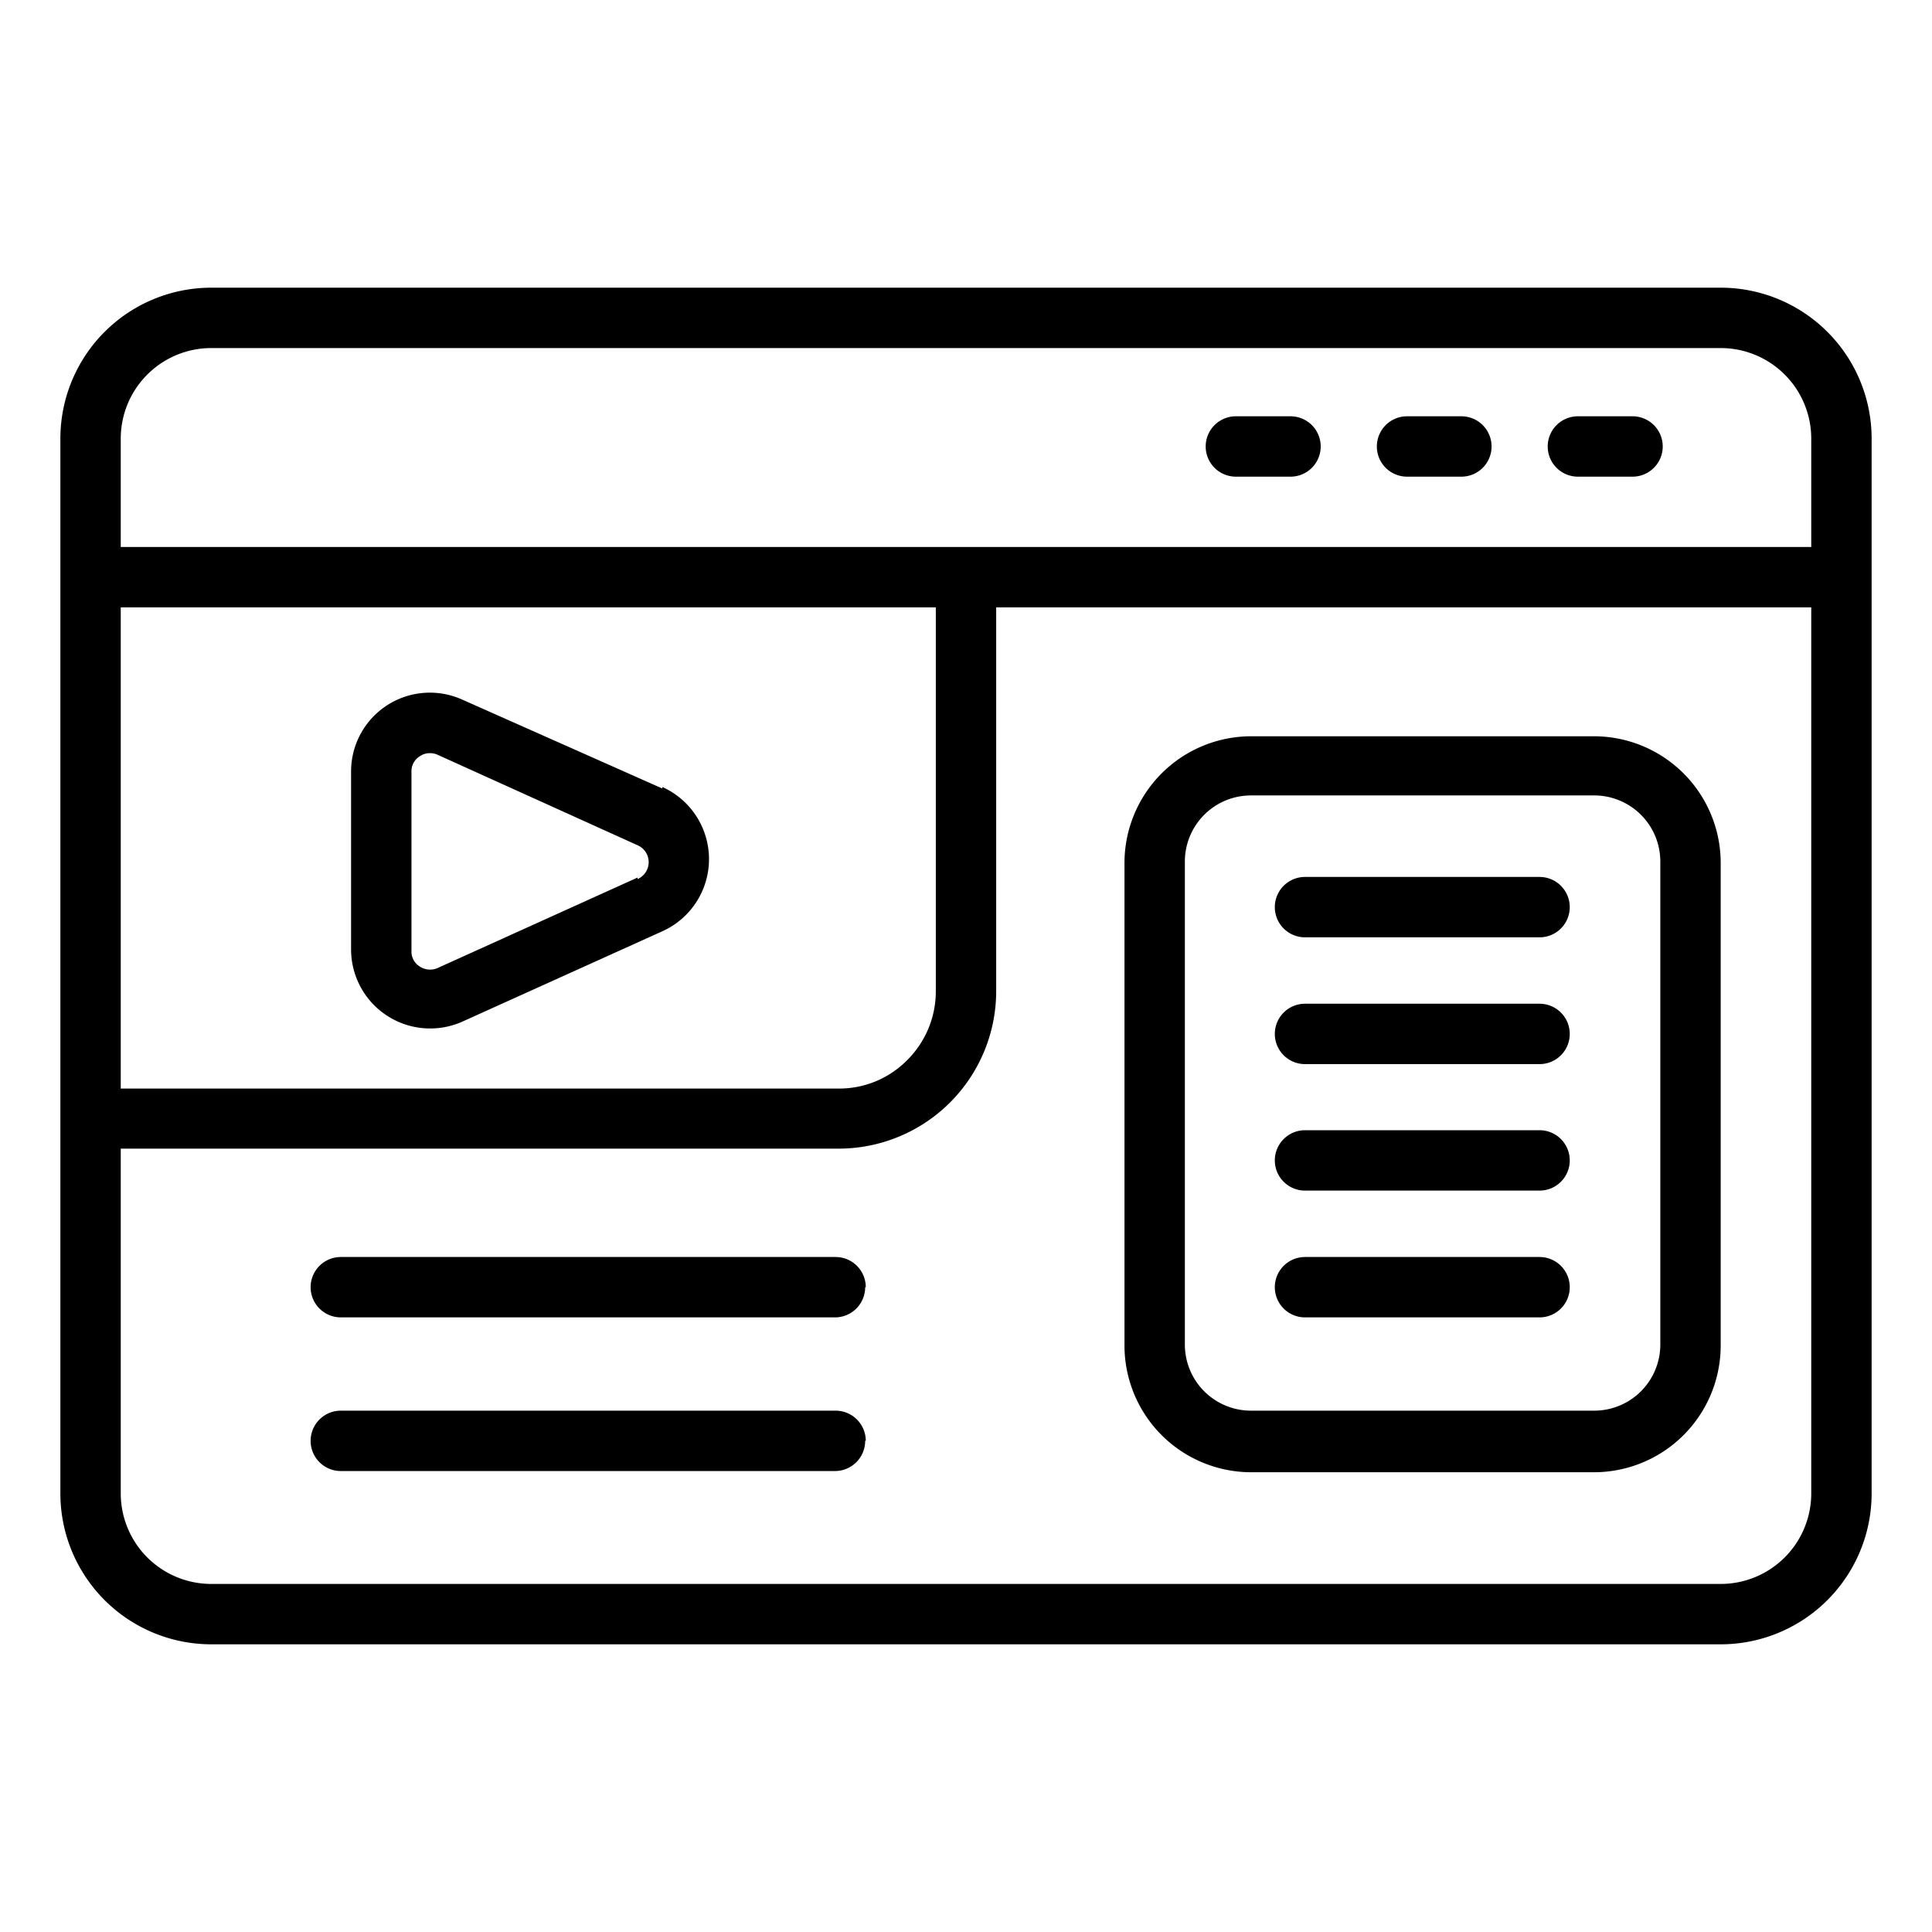 <svg viewBox="0 0 64 64" xmlns="http://www.w3.org/2000/svg" data-name="Outline Expand" id="Outline_Expand"><title>Material</title><path d="M57,9.53H7a5,5,0,0,0-5,5V49.47a5,5,0,0,0,5,5H57a5,5,0,0,0,5-5V14.53A5,5,0,0,0,57,9.53Zm-50,2H57a3,3,0,0,1,3,3v3.59H4V14.53A3,3,0,0,1,7,11.53ZM4,20.12H31V32.84a3.21,3.21,0,0,1-.95,2.28,3.16,3.16,0,0,1-2.27.94H4ZM57,52.47H7a3,3,0,0,1-3-3V38.05H27.78A5.22,5.22,0,0,0,33,32.84V20.12H60V49.47A3,3,0,0,1,57,52.47ZM39.94,14.79a1,1,0,0,1,1-1h1.81a1,1,0,0,1,0,2H40.94A1,1,0,0,1,39.94,14.79Zm5.67,0a1,1,0,0,1,1-1h1.8a1,1,0,0,1,0,2h-1.8A1,1,0,0,1,45.61,14.79Zm5.66,0a1,1,0,0,1,1-1h1.81a1,1,0,0,1,0,2H52.27A1,1,0,0,1,51.27,14.79ZM21.94,26.12,15.3,23.17a2.61,2.61,0,0,0-3.67,2.39v5.89a2.62,2.62,0,0,0,3.67,2.4l6.64-3a2.62,2.62,0,0,0,0-4.78Zm-.82,2.95-6.63,3a.62.62,0,0,1-.58-.05.58.58,0,0,1-.28-.52V25.56a.58.58,0,0,1,.28-.51.56.56,0,0,1,.33-.1.59.59,0,0,1,.25.05L21.12,28a.61.61,0,0,1,0,1.12Zm31.69-4.68H41.44a4.2,4.2,0,0,0-4.19,4.19v16a4.2,4.2,0,0,0,4.19,4.19H52.81A4.2,4.2,0,0,0,57,44.54v-16A4.2,4.2,0,0,0,52.81,24.39ZM55,44.54a2.19,2.19,0,0,1-2.19,2.19H41.44a2.19,2.19,0,0,1-2.19-2.19v-16a2.19,2.19,0,0,1,2.19-2.19H52.81A2.19,2.19,0,0,1,55,28.58ZM52,30.05a1,1,0,0,1-1,1H43.23a1,1,0,0,1,0-2H51A1,1,0,0,1,52,30.05Zm0,4.2a1,1,0,0,1-1,1H43.23a1,1,0,1,1,0-2H51A1,1,0,0,1,52,34.25Zm0,4.19a1,1,0,0,1-1,1H43.23a1,1,0,1,1,0-2H51A1,1,0,0,1,52,38.44Zm0,4.2a1,1,0,0,1-1,1H43.23a1,1,0,0,1,0-2H51A1,1,0,0,1,52,42.64Zm-23.34,0a1,1,0,0,1-1,1H11.29a1,1,0,0,1,0-2H27.68A1,1,0,0,1,28.68,42.64Zm0,5.09a1,1,0,0,1-1,1H11.29a1,1,0,0,1,0-2H27.68A1,1,0,0,1,28.68,47.73Z"></path></svg>